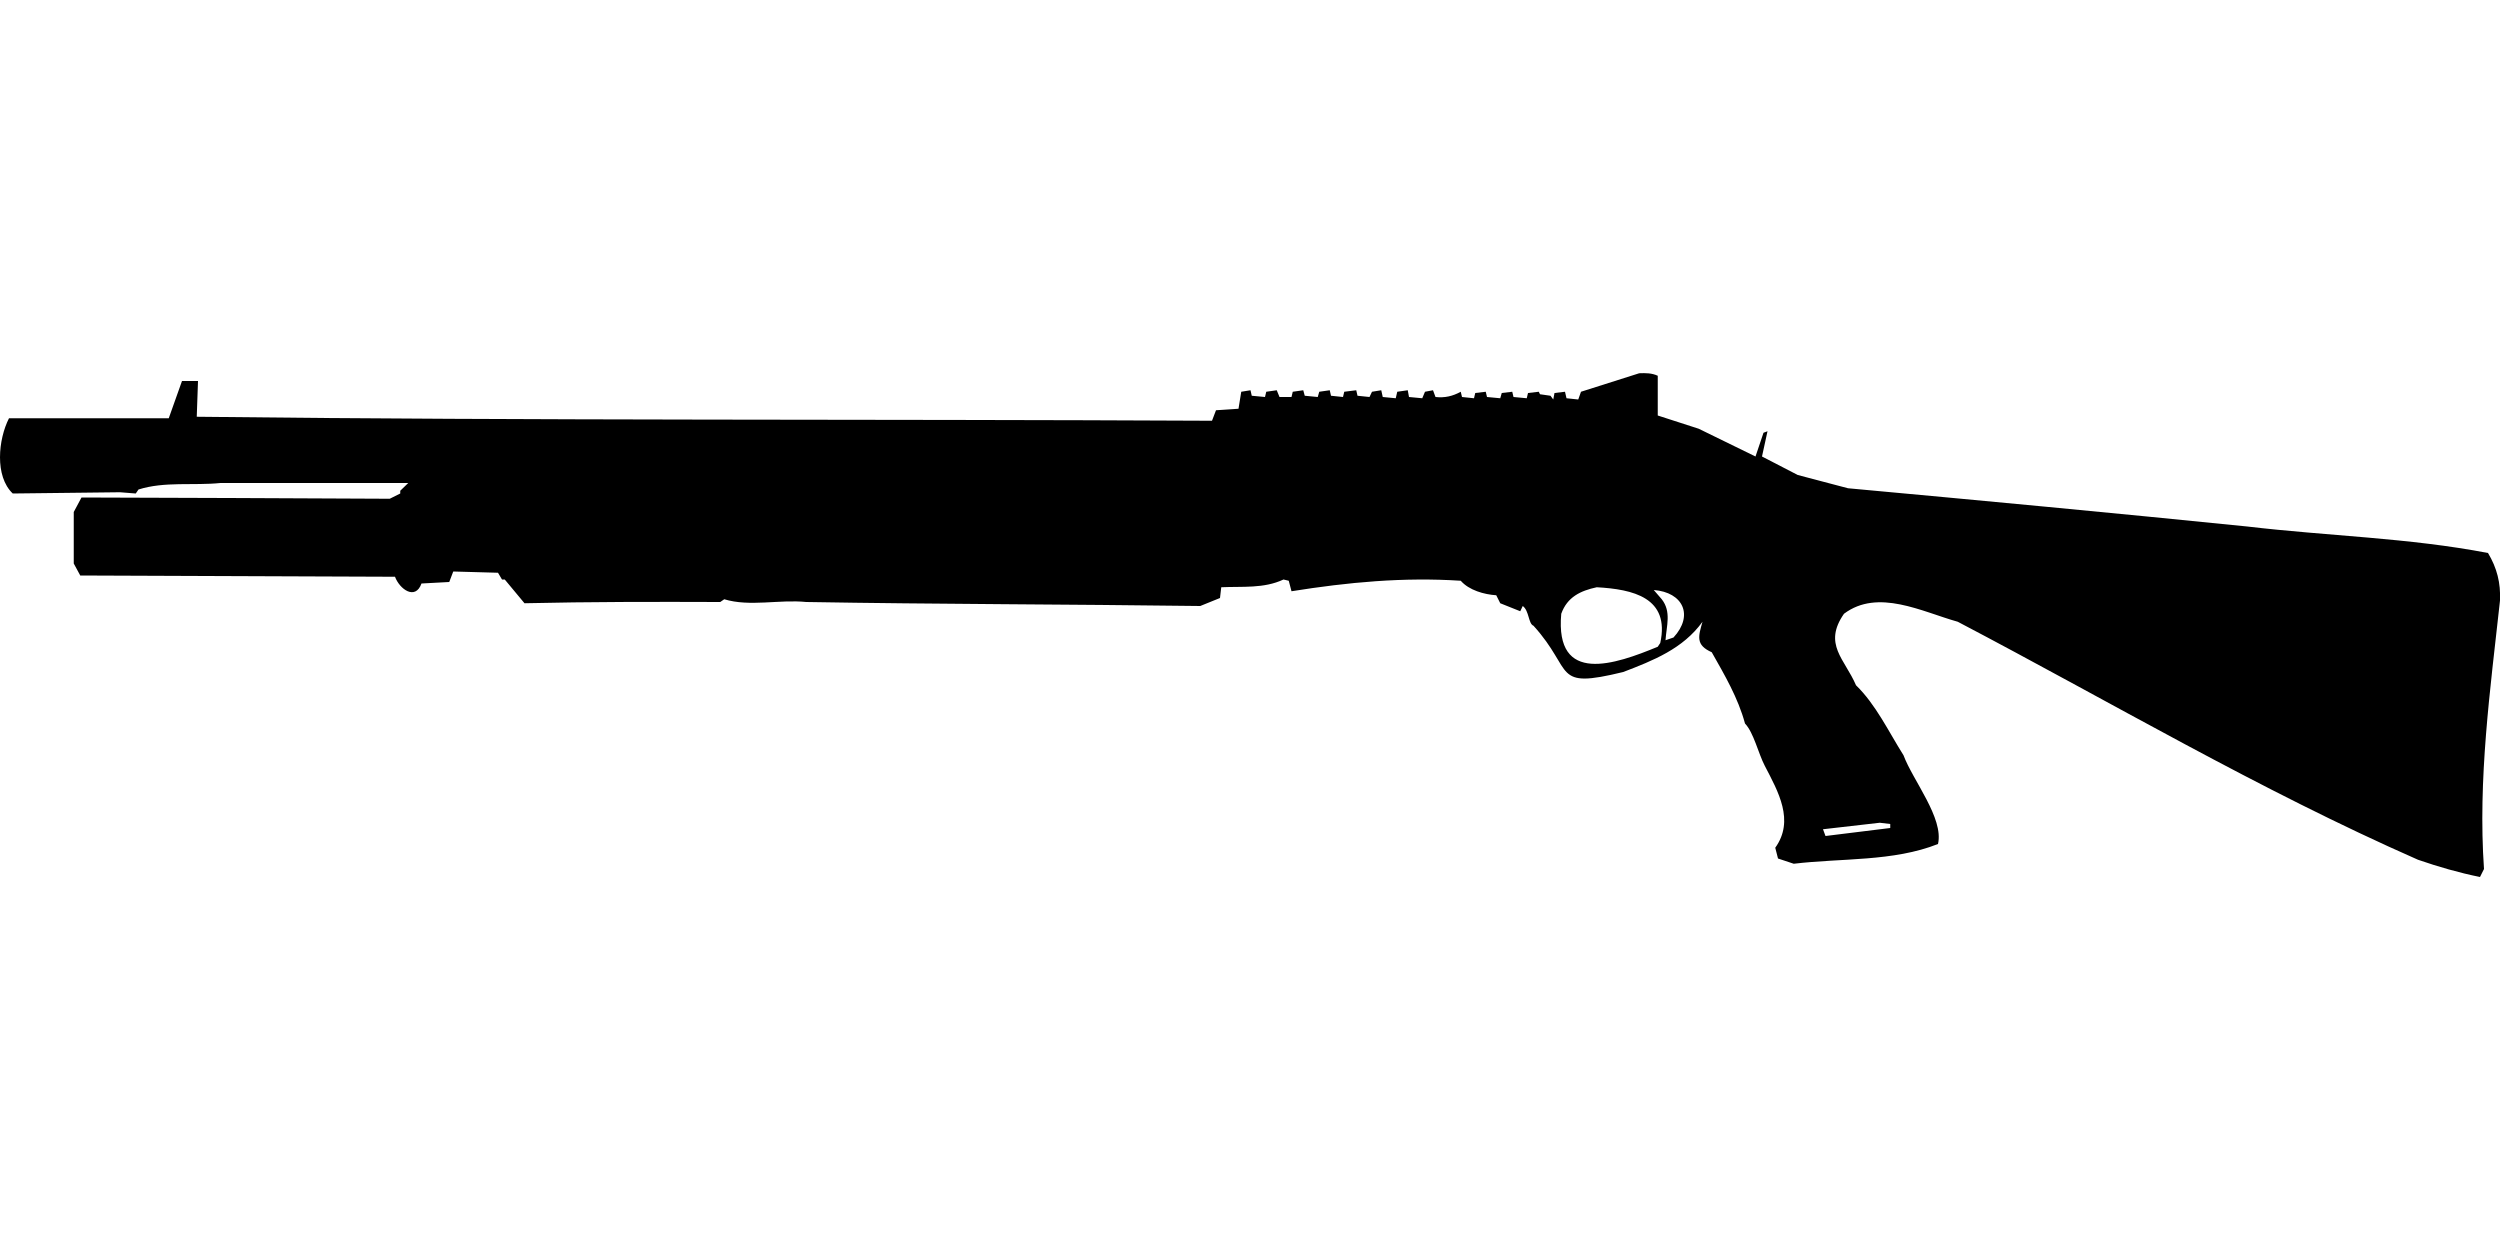 <?xml version="1.0" encoding="UTF-8"?>
<!DOCTYPE svg PUBLIC "-//W3C//DTD SVG 1.1//EN" "http://www.w3.org/Graphics/SVG/1.1/DTD/svg11.dtd">
<svg xmlns="http://www.w3.org/2000/svg" width="1000" height="500" version="1.1" viewBox="0 0 1000 500">
<path d="M655.7,149.3L632.4,156.7L631.3,159.8L626.6,159.3L626,156.7L621.8,157.2L621.3,159.8L620.2,158.3L616,157.7L615.5,156.7L611.2,157.2L610.7,159.3L605.4,158.8L604.9,156.7L600.7,157.2L600.1,159.3L594.8,158.8L594.3,156.7L590.1,157.2L589.6,159.3L584.8,158.8L584.3,156.7C581,158.5 577.9,159.2 574.2,158.8L573.2,156.1L570,156.7L568.9,159.3L563.6,158.8L563.1,156.1L558.9,156.7L558.3,159.3L553.1,158.8L552.5,156.1L548.8,156.7L547.8,158.8L543,158.3L542.5,156.1L537.7,156.7L537.2,158.8L532.4,158.3L531.9,156.1L527.7,156.7L527.1,158.8L521.9,158.3L521.3,156.1L517.1,156.7L516.6,158.8L511.8,158.8L510.7,156.1L506.5,156.7L506,158.8L500.7,158.3L500.2,156.1L496.5,156.7L495.4,163.5L486.4,164.1L484.8,168.3C349.4,167.6 214,168.3 78.7,166.7L79.2,152.4L72.8,152.4C71.1,157.4 69.2,162.3 67.5,167.3L3.6,167.3C-0.7,175.7 -2.2,190.5 5.1,197.4L48,196.9L54.3,197.4L55.4,195.8C65.8,192.5 77.3,194.3 88.2,193.2L163.3,193.2L160.1,196.3L160.1,197.4L155.9,199.5C114.8,199.3 73.7,199.1 32.6,199L29.5,204.8L29.5,225.4L32.1,230.2L158,230.7C159.8,235.6 166.1,240.3 168.6,233.4L179.7,232.8L181.3,228.6L199.2,229.1L200.8,231.8L201.9,231.8L209.8,241.3C235.9,240.7 262,240.7 288.1,240.8L289.7,239.7C299.9,242.8 311.7,239.7 322.5,240.8C375,241.7 427.5,241.7 480.1,242.4L488,239.2L488.5,234.9C497,234.5 505.5,235.5 513.4,231.8L515.5,232.3L516.6,236.5C539.1,232.9 561.4,230.8 584.3,232.3C587.6,236.1 593.7,237.8 598.5,238.1L600.1,241.3L608.1,244.5L609.1,242.4C611.7,244.3 611.3,249.5 613.4,250.3C629.9,268.5 620.6,275.8 649.3,268.8C661.3,264.2 673.2,259.5 681,248.7C679.3,254.6 678.2,258 684.7,260.9C689.9,270.1 695.2,279.1 698,289.4C701.5,293.1 703.3,301.3 705.9,306.3C711.3,316.7 717.9,328.2 710.1,339.1L711.2,343.4L717.5,345.5C736.6,343.2 757.3,344.7 775.2,337.6C777.6,327.3 765.1,312.1 761.4,302.1C755.4,292.6 750.4,281.9 742.4,274.1C737.9,263.6 729.1,257.7 737.6,245.5C751.2,235.3 768.8,244.7 783.1,248.7C844.3,280.8 903.8,316 967.2,343.9C975.3,346.7 983.6,349.1 992,350.8L993.6,347.6C991.1,311.7 996.1,275.8 1000,240.2C1000.3,233.2 998.8,227.2 995.2,221.2C963.5,215.1 931,214.4 898.9,210.6C845.7,205.2 792.5,200.2 739.2,195.3L719.1,190L704.8,182.6L707,172.5L705.4,173.1L702.2,182.6L679.5,171.5L663.1,166.2L663.1,150.3C660.7,149.2 658.3,149.2 655.7,149.3ZM638.7,234.9C653.1,235.7 668.1,239 664.1,257.2L663.1,258.7C646.2,265.7 621.9,274.2 624.5,245.5C626.9,238.8 632.2,236.3 638.7,234.9ZM661.5,236C673.2,236.9 677.6,246.1 669.4,255L666.2,256.1C666.6,250.3 668.6,244.7 664.7,239.7L664.7,239.7ZM751.9,329.1L756.1,329.6L756.1,331.2L730.2,334.4L729.2,331.7L729.2,331.7Z"/>
</svg>
